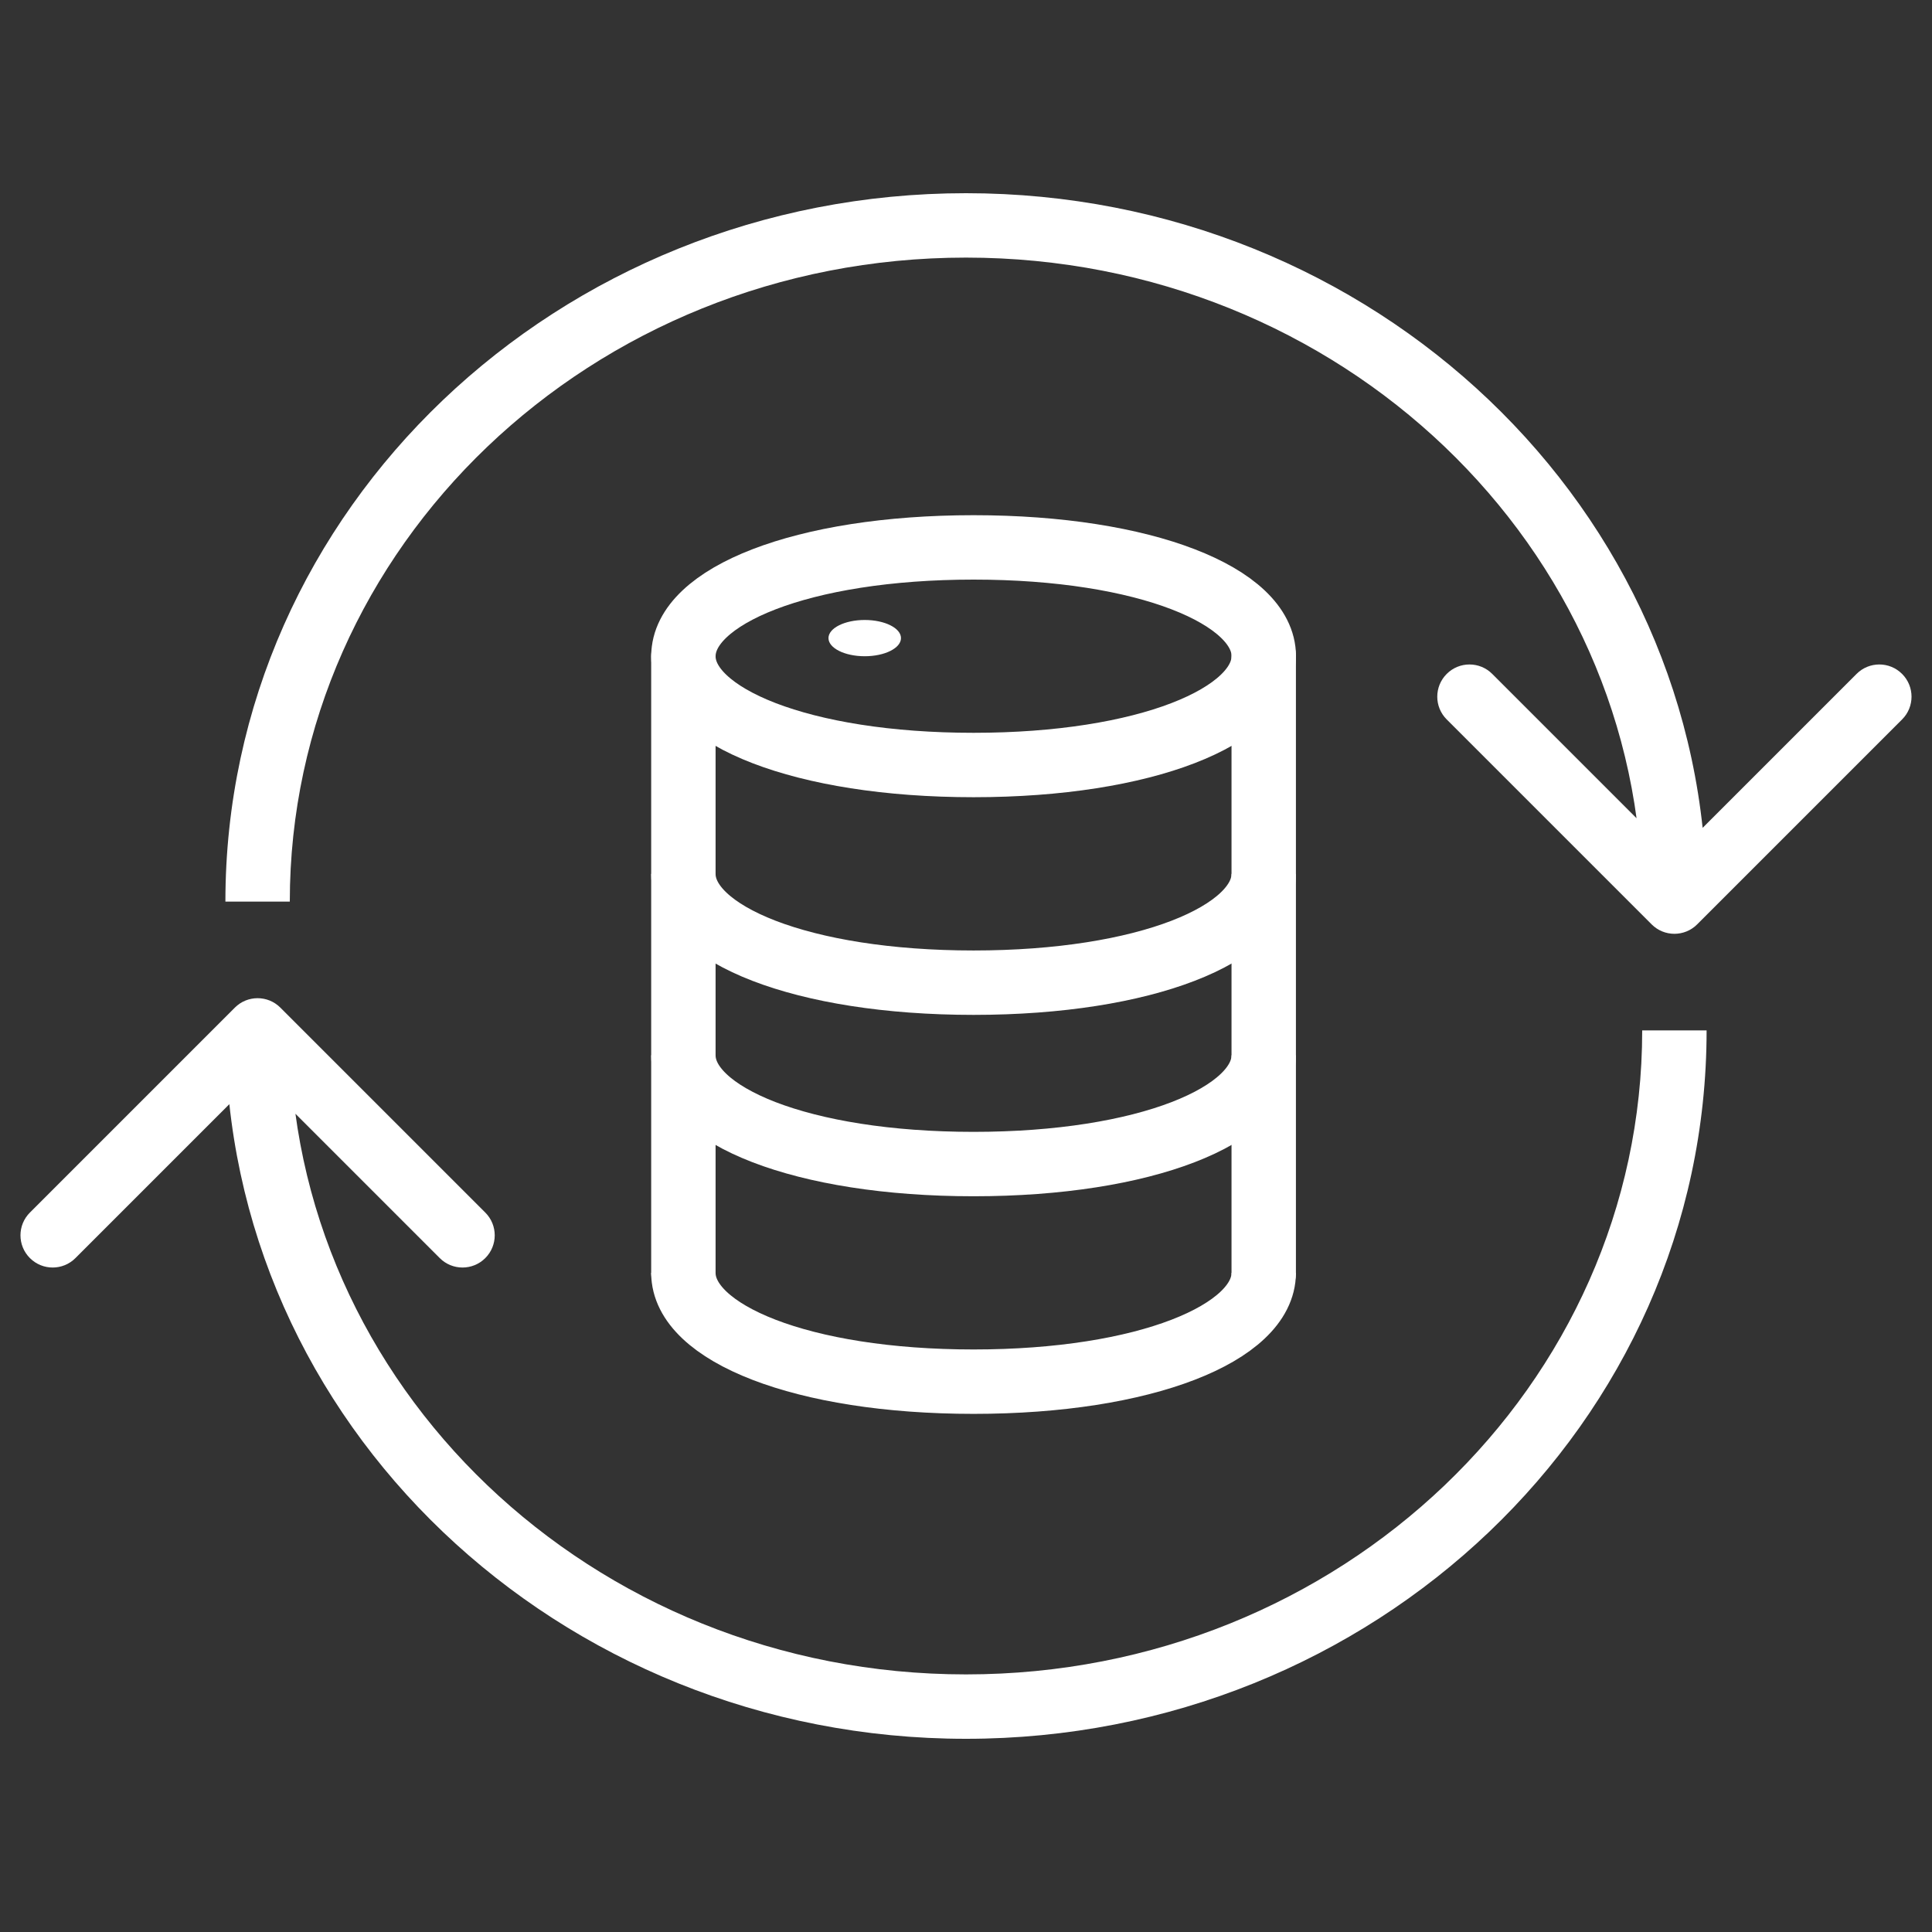 <svg width="60" height="60" viewBox="0 0 60 60" fill="none" xmlns="http://www.w3.org/2000/svg">
<rect x="0" y="0" width="60" height="60" fill="#333333" stroke="none"/>
<path d="M39.246 39.529C39.246 41.396 35.567 42.909 30.235 42.909C24.902 42.909 21.223 41.396 21.223 39.529" stroke="white" stroke-width="2"/>
<path d="M39.246 32.772C39.246 34.638 35.567 36.151 30.235 36.151C24.902 36.151 21.223 34.638 21.223 32.772" stroke="white" stroke-width="2"/>
<path d="M39.246 27.139C39.246 29.005 35.567 30.518 30.235 30.518C24.902 30.518 21.223 29.005 21.223 27.139" stroke="white" stroke-width="2"/>
<path d="M39.246 20.379C39.246 22.245 35.567 23.758 30.235 23.758C24.902 23.758 21.223 22.245 21.223 20.379" stroke="white" stroke-width="2"/>
<path d="M21.224 20.379C21.224 18.512 24.904 17 30.236 17C35.569 17 39.248 18.512 39.248 20.379" stroke="white" stroke-width="2"/>
<path d="M39.246 20.379V39.529M21.223 39.529V20.379" stroke="white" stroke-width="2" stroke-linecap="round" stroke-linejoin="round"/>
<ellipse cx="26.855" cy="19.817" rx="1.126" ry="0.563" fill="white"/>
<path d="M51.293 28.707C51.683 29.098 52.317 29.098 52.707 28.707L59.071 22.343C59.462 21.953 59.462 21.32 59.071 20.929C58.681 20.538 58.047 20.538 57.657 20.929L52 26.586L46.343 20.929C45.953 20.538 45.319 20.538 44.929 20.929C44.538 21.32 44.538 21.953 44.929 22.343L51.293 28.707ZM9 28C9 16.998 18.358 8 30 8L30 6C17.342 6 7 15.806 7 28L9 28ZM30 8C41.642 8 51 16.998 51 28L53 28C53 15.806 42.658 6 30 6L30 8Z" fill="white"/>
<path d="M8.707 31.293C8.317 30.902 7.683 30.902 7.293 31.293L0.929 37.657C0.538 38.047 0.538 38.681 0.929 39.071C1.319 39.462 1.953 39.462 2.343 39.071L8 33.414L13.657 39.071C14.047 39.462 14.681 39.462 15.071 39.071C15.462 38.681 15.462 38.047 15.071 37.657L8.707 31.293ZM51 32C51 43.002 41.642 52 30 52L30 54C42.658 54 53 44.194 53 32L51 32ZM30 52C18.358 52 9 43.002 9 32L7 32C7 44.194 17.342 54 30 54L30 52Z" fill="white"/>
</svg>
